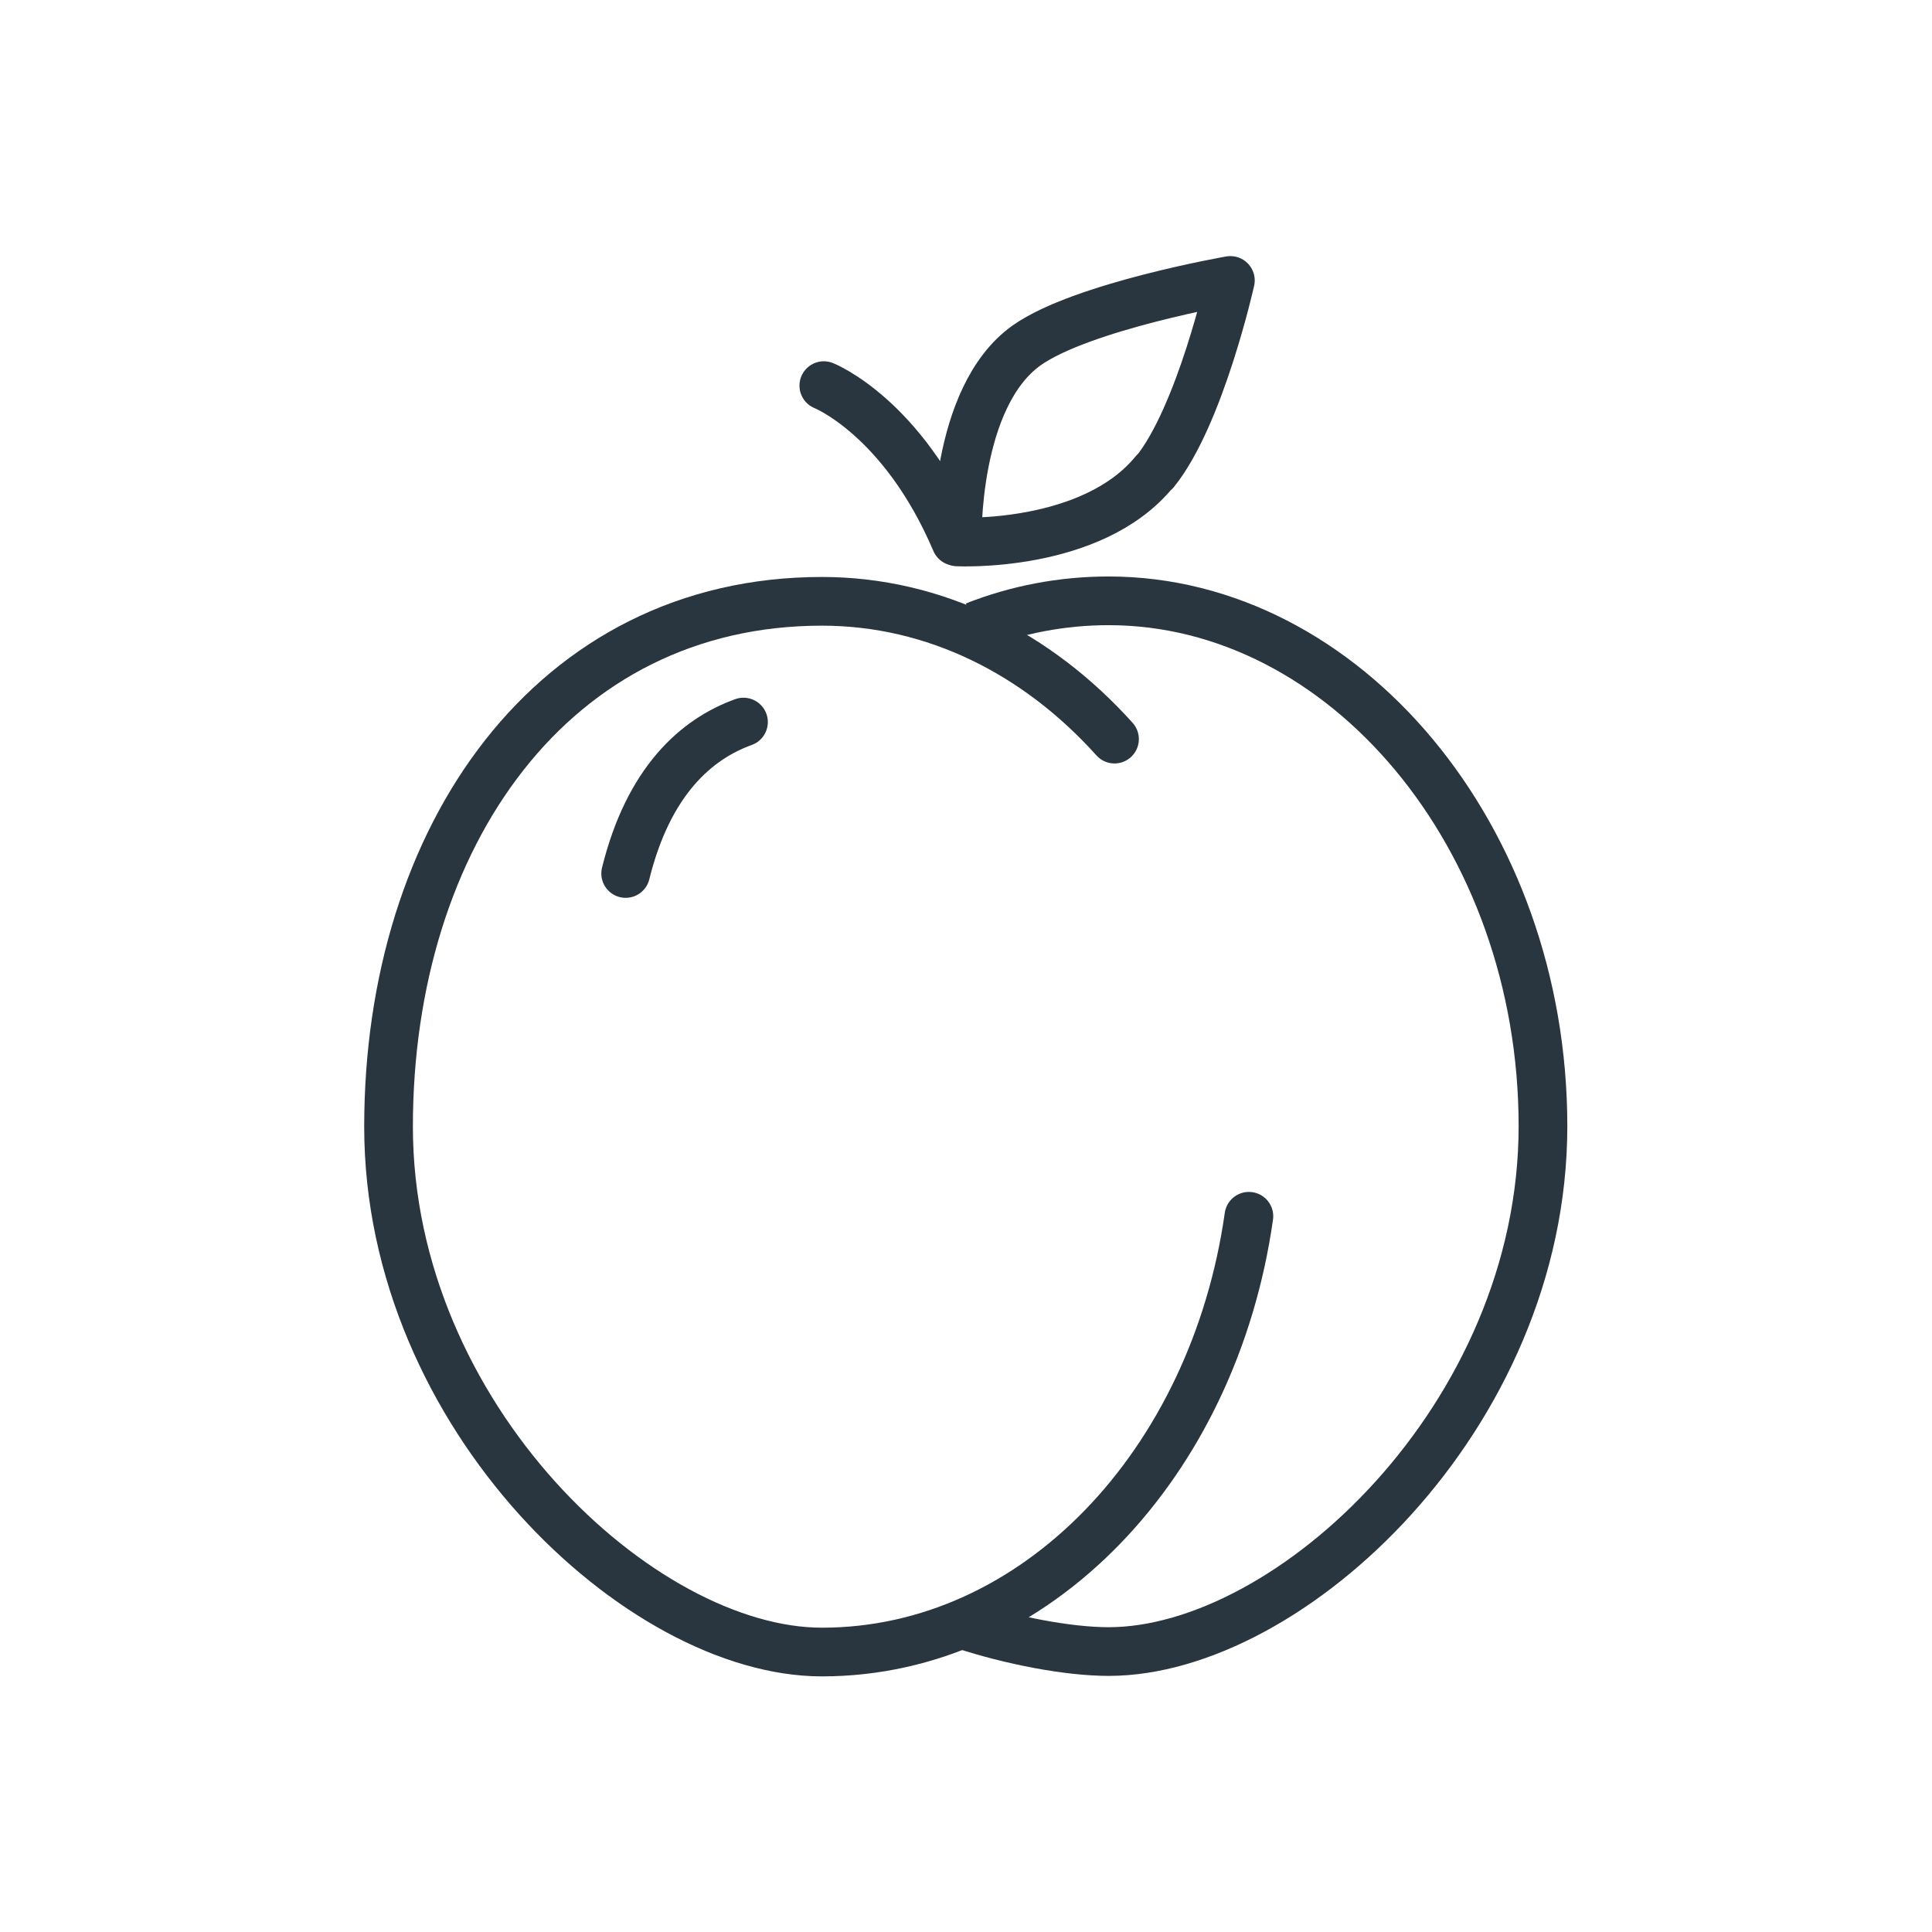 <?xml version="1.0" encoding="UTF-8"?><svg id="Ebene_2" xmlns="http://www.w3.org/2000/svg" viewBox="0 0 39.68 39.68"><defs><style>.cls-1,.cls-2,.cls-3,.cls-4{fill:none;}.cls-2{stroke-linejoin:round;}.cls-2,.cls-3{stroke-linecap:round;}.cls-2,.cls-3,.cls-4{stroke:#29363f;}.cls-3,.cls-4{stroke-miterlimit:10;}</style></defs><g id="Ebene_1-2"><rect class="cls-1" width="39.68" height="39.68"/><g><path class="cls-4" d="M19.78,33.37c.97,.32,2.15,.55,2.99,.55,3.72,0,8.92-4.83,8.92-10.79s-4.09-10.79-8.92-10.79c-.96,0-1.89,.18-2.75,.52"/><path class="cls-3" d="M22.89,15.18c-1.58-1.76-3.69-2.83-6.01-2.83-5.53,0-8.9,4.83-8.9,10.79s5.18,10.79,8.9,10.79c4.4,0,8.05-3.87,8.77-8.95"/><path class="cls-2" d="M16.92,7.92s1.62,.64,2.71,3.2m4.08-1.43c-1.29,1.58-4.05,1.44-4.05,1.44,0,0-.08-2.97,1.43-4.04,1.14-.8,4.18-1.33,4.18-1.33,0,0-.62,2.78-1.55,3.93Zm-8.44,5.14c-.97,.35-1.95,1.21-2.42,3.11"/></g></g></svg>